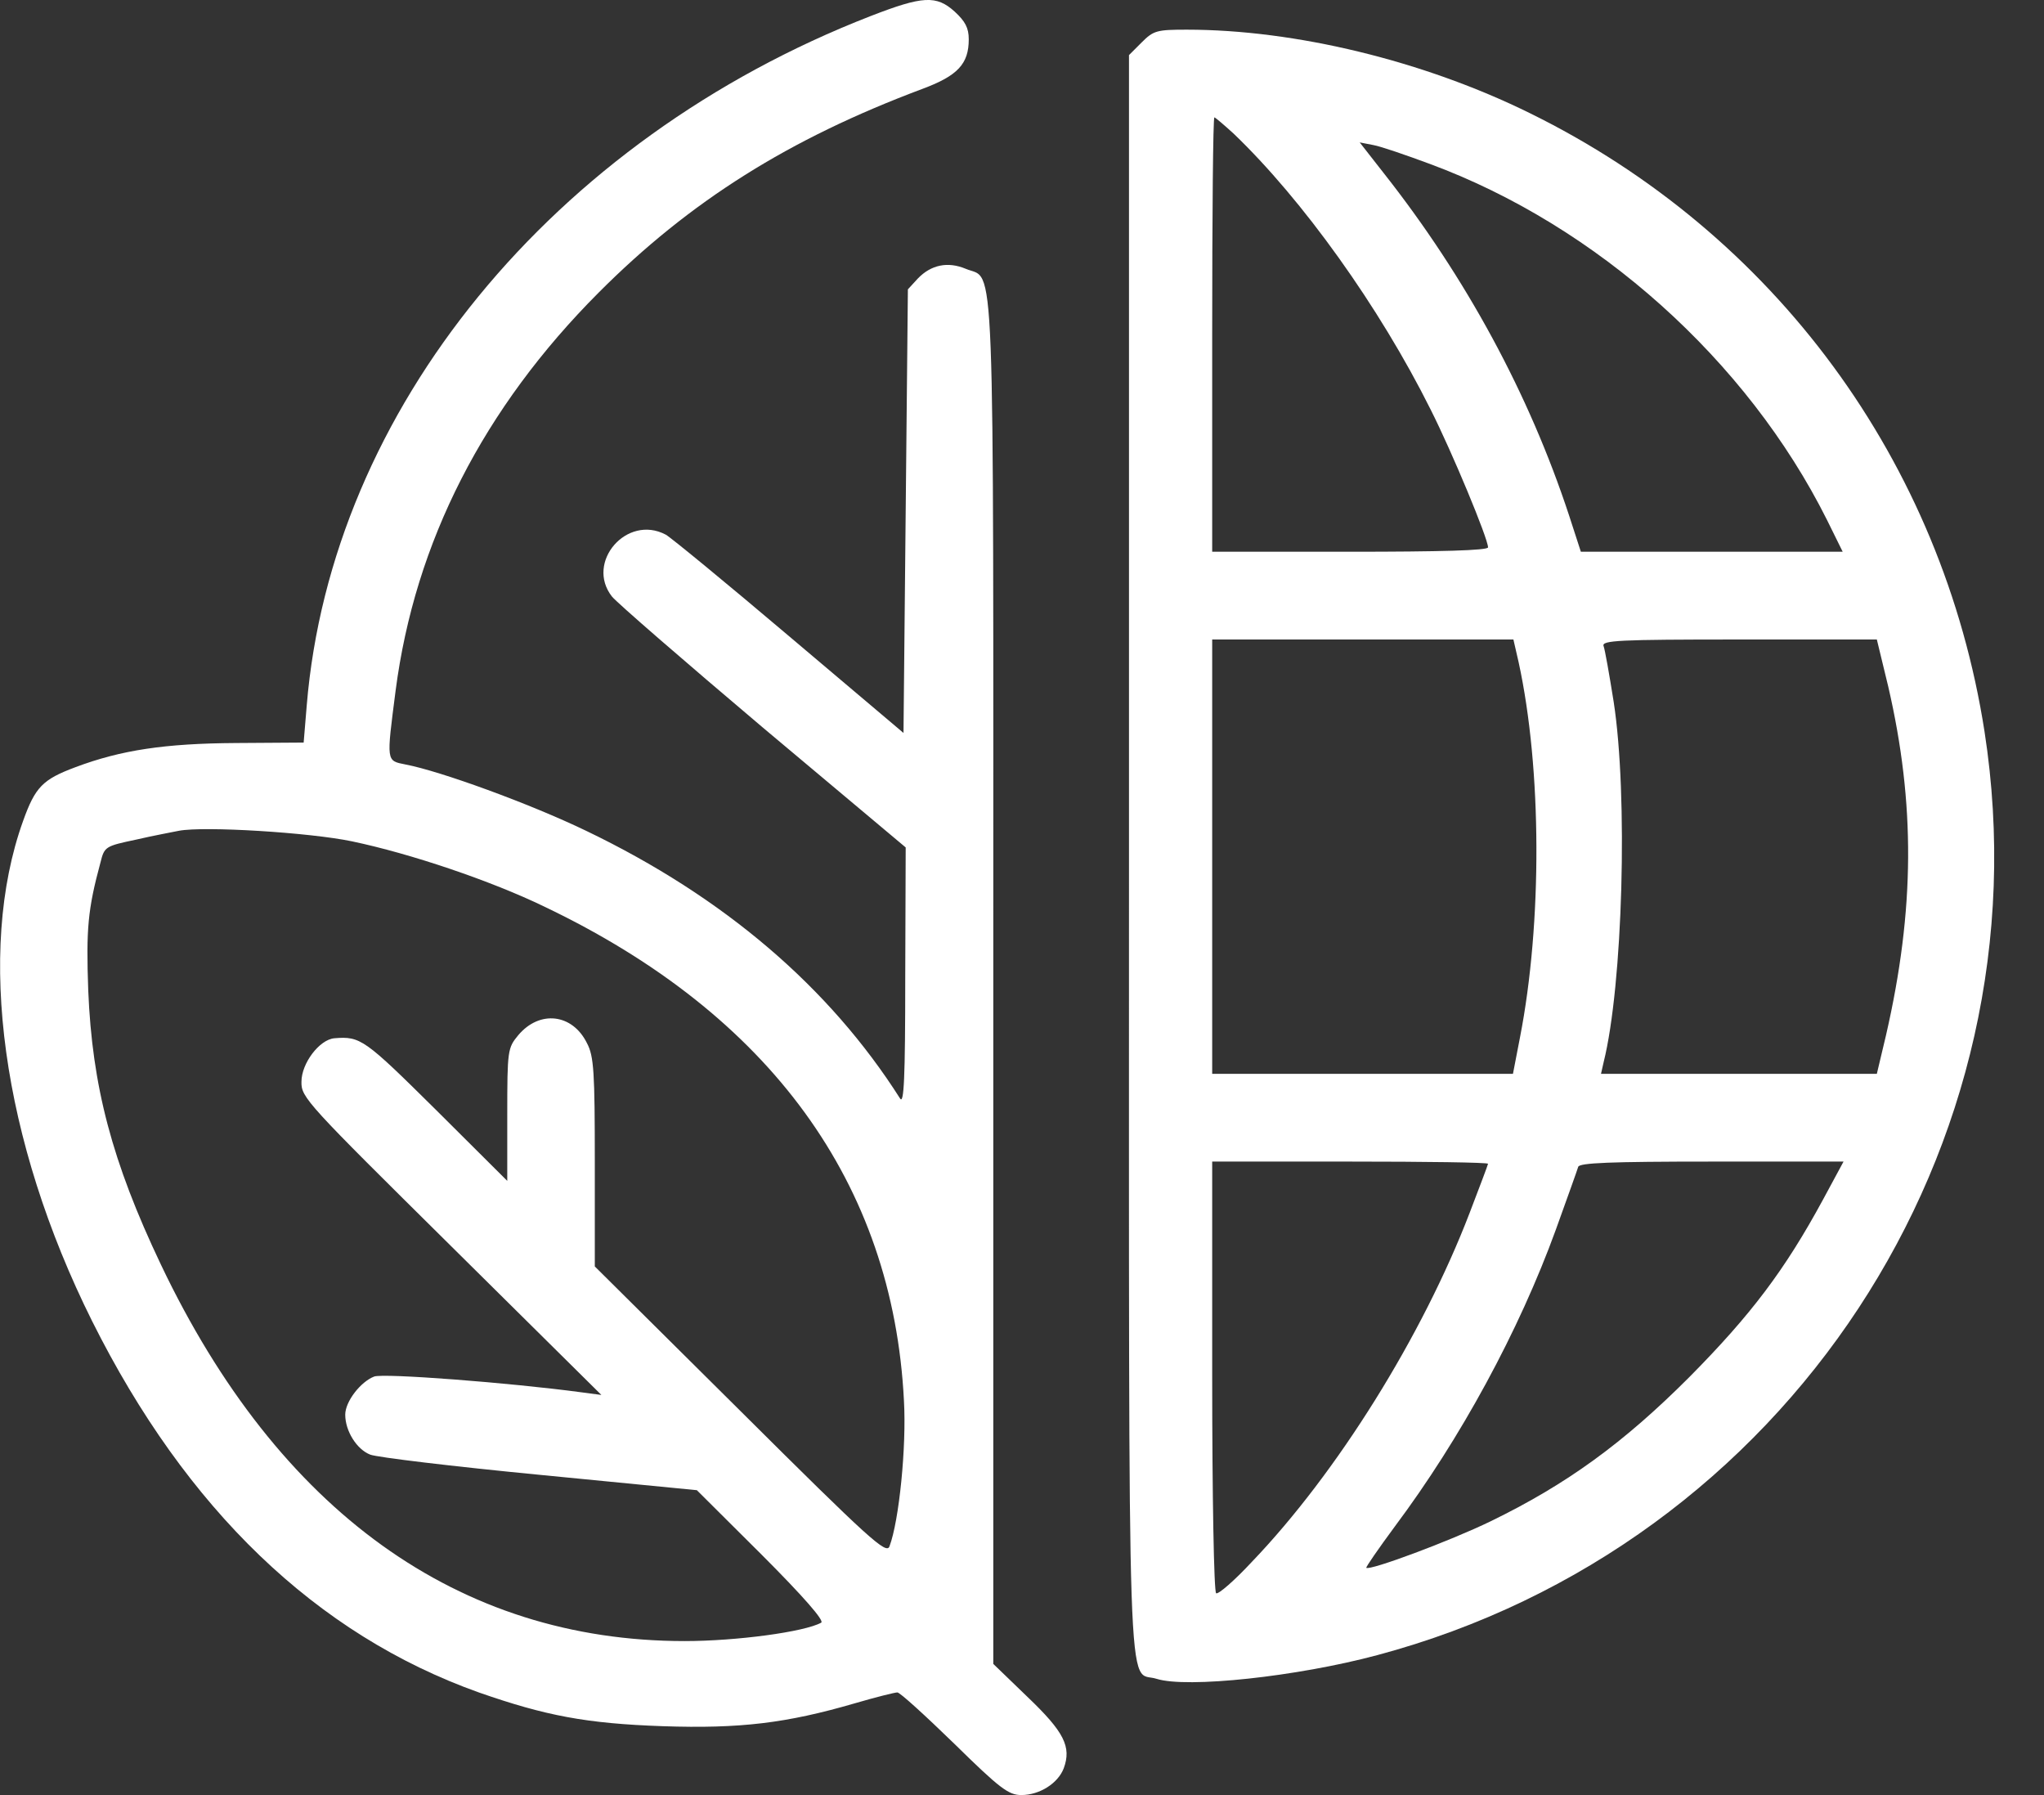 <svg width="41" height="36" viewBox="0 0 41 36" fill="none" xmlns="http://www.w3.org/2000/svg">
<rect x="0" y="0" width="41" height="36" fill="#333333" stroke="none"/>
<path d="M17.464 0.322C11.079 2.803 6.644 8.223 6.153 14.144L6.091 14.892L4.73 14.901C3.307 14.91 2.429 15.042 1.515 15.385C0.857 15.631 0.707 15.781 0.462 16.467C-0.478 19.08 0.04 22.872 1.849 26.497C3.737 30.272 6.346 32.779 9.604 33.941C10.939 34.407 11.756 34.565 13.293 34.618C14.847 34.671 15.778 34.557 17.14 34.161C17.561 34.038 17.948 33.941 18 33.941C18.053 33.941 18.562 34.407 19.142 34.97C20.055 35.867 20.231 35.999 20.486 35.999C20.855 35.999 21.223 35.762 21.337 35.463C21.496 35.032 21.346 34.733 20.608 34.029L19.924 33.369V19.705C19.924 4.589 19.967 5.645 19.37 5.39C19.01 5.24 18.676 5.311 18.413 5.583L18.211 5.803L18.123 14.699L15.822 12.754C14.566 11.69 13.451 10.774 13.354 10.722C12.573 10.308 11.738 11.276 12.274 11.962C12.371 12.085 13.732 13.264 15.304 14.593L18.167 16.995L18.158 19.599C18.158 21.641 18.132 22.16 18.053 22.028C16.639 19.802 14.522 17.989 11.756 16.661C10.623 16.115 8.831 15.464 8.137 15.332C7.742 15.253 7.751 15.288 7.935 13.854C8.322 10.871 9.701 8.179 12.011 5.865C13.837 4.035 15.822 2.786 18.501 1.783C19.212 1.519 19.432 1.281 19.432 0.788C19.432 0.56 19.361 0.428 19.151 0.234C18.782 -0.1 18.509 -0.083 17.464 0.322ZM7.057 16.872C8.234 17.118 9.85 17.664 10.921 18.183C15.453 20.347 17.912 23.735 18.132 28.09C18.185 29.014 18.035 30.5 17.842 31.011C17.781 31.178 17.464 30.896 14.856 28.301L11.931 25.398V23.312C11.931 21.5 11.914 21.183 11.773 20.919C11.483 20.33 10.825 20.25 10.395 20.761C10.184 21.016 10.175 21.06 10.175 22.353V23.682L8.743 22.256C7.312 20.84 7.233 20.778 6.706 20.822C6.407 20.849 6.047 21.324 6.047 21.693C6.038 22.01 6.153 22.125 9.051 24.993L12.063 27.975L11.668 27.923C10.228 27.729 7.689 27.535 7.505 27.606C7.233 27.711 6.925 28.107 6.925 28.371C6.925 28.697 7.154 29.066 7.426 29.172C7.558 29.225 9.095 29.41 10.825 29.577L13.978 29.885L15.286 31.187C16.121 32.023 16.542 32.507 16.472 32.542C16.138 32.727 14.777 32.911 13.732 32.911C9.2 32.911 5.582 30.307 3.228 25.362C2.244 23.295 1.849 21.781 1.77 19.863C1.726 18.631 1.761 18.236 2.016 17.294C2.095 16.977 2.113 16.969 2.736 16.837C3.079 16.757 3.465 16.687 3.588 16.661C4.097 16.564 6.214 16.696 7.057 16.872Z" fill="white"/>
<path d="M22.901 0.85L22.646 1.105V17.153C22.646 34.856 22.602 33.474 23.199 33.668C23.805 33.861 26.019 33.624 27.626 33.193C35.837 31.002 41.098 23.004 39.807 14.672C38.964 9.261 35.592 4.677 30.682 2.267C28.557 1.22 25.983 0.595 23.805 0.595C23.208 0.595 23.138 0.612 22.901 0.85ZM24.745 2.68C26.124 4 27.67 6.155 28.697 8.214C29.128 9.068 29.848 10.801 29.848 10.977C29.848 11.039 28.89 11.065 27.081 11.065H24.315V6.71C24.315 4.317 24.332 2.354 24.359 2.354C24.376 2.354 24.552 2.504 24.745 2.68ZM28.68 3.287C32.035 4.528 35.047 7.229 36.645 10.423L36.962 11.065H31.71L31.473 10.335C30.673 7.906 29.409 5.566 27.749 3.463L27.274 2.856L27.547 2.909C27.696 2.935 28.205 3.111 28.68 3.287ZM30.462 13.282C30.928 15.42 30.937 18.508 30.489 20.805L30.348 21.535H24.315V12.825H30.357L30.462 13.282ZM37.875 13.766C38.419 16.115 38.411 18.236 37.831 20.761L37.647 21.535H32.114L32.166 21.306C32.553 19.758 32.658 15.948 32.368 14.074C32.281 13.528 32.193 13.027 32.166 12.957C32.122 12.842 32.465 12.825 34.88 12.825H37.647L37.875 13.766ZM29.848 23.339C29.848 23.356 29.681 23.796 29.479 24.324C28.53 26.796 26.818 29.541 25.114 31.319C24.763 31.697 24.438 31.979 24.394 31.952C24.35 31.926 24.315 29.99 24.315 27.597V23.295H27.081C28.601 23.295 29.848 23.312 29.848 23.339ZM36.566 24.06C35.802 25.468 35.126 26.365 33.888 27.615C32.562 28.943 31.42 29.77 29.9 30.509C29.084 30.905 27.477 31.503 27.406 31.442C27.397 31.424 27.652 31.055 27.977 30.615C29.294 28.855 30.471 26.691 31.209 24.658C31.437 24.025 31.639 23.462 31.657 23.4C31.683 23.321 32.289 23.295 34.336 23.295H36.979L36.566 24.06Z" fill="white"/>
</svg>
